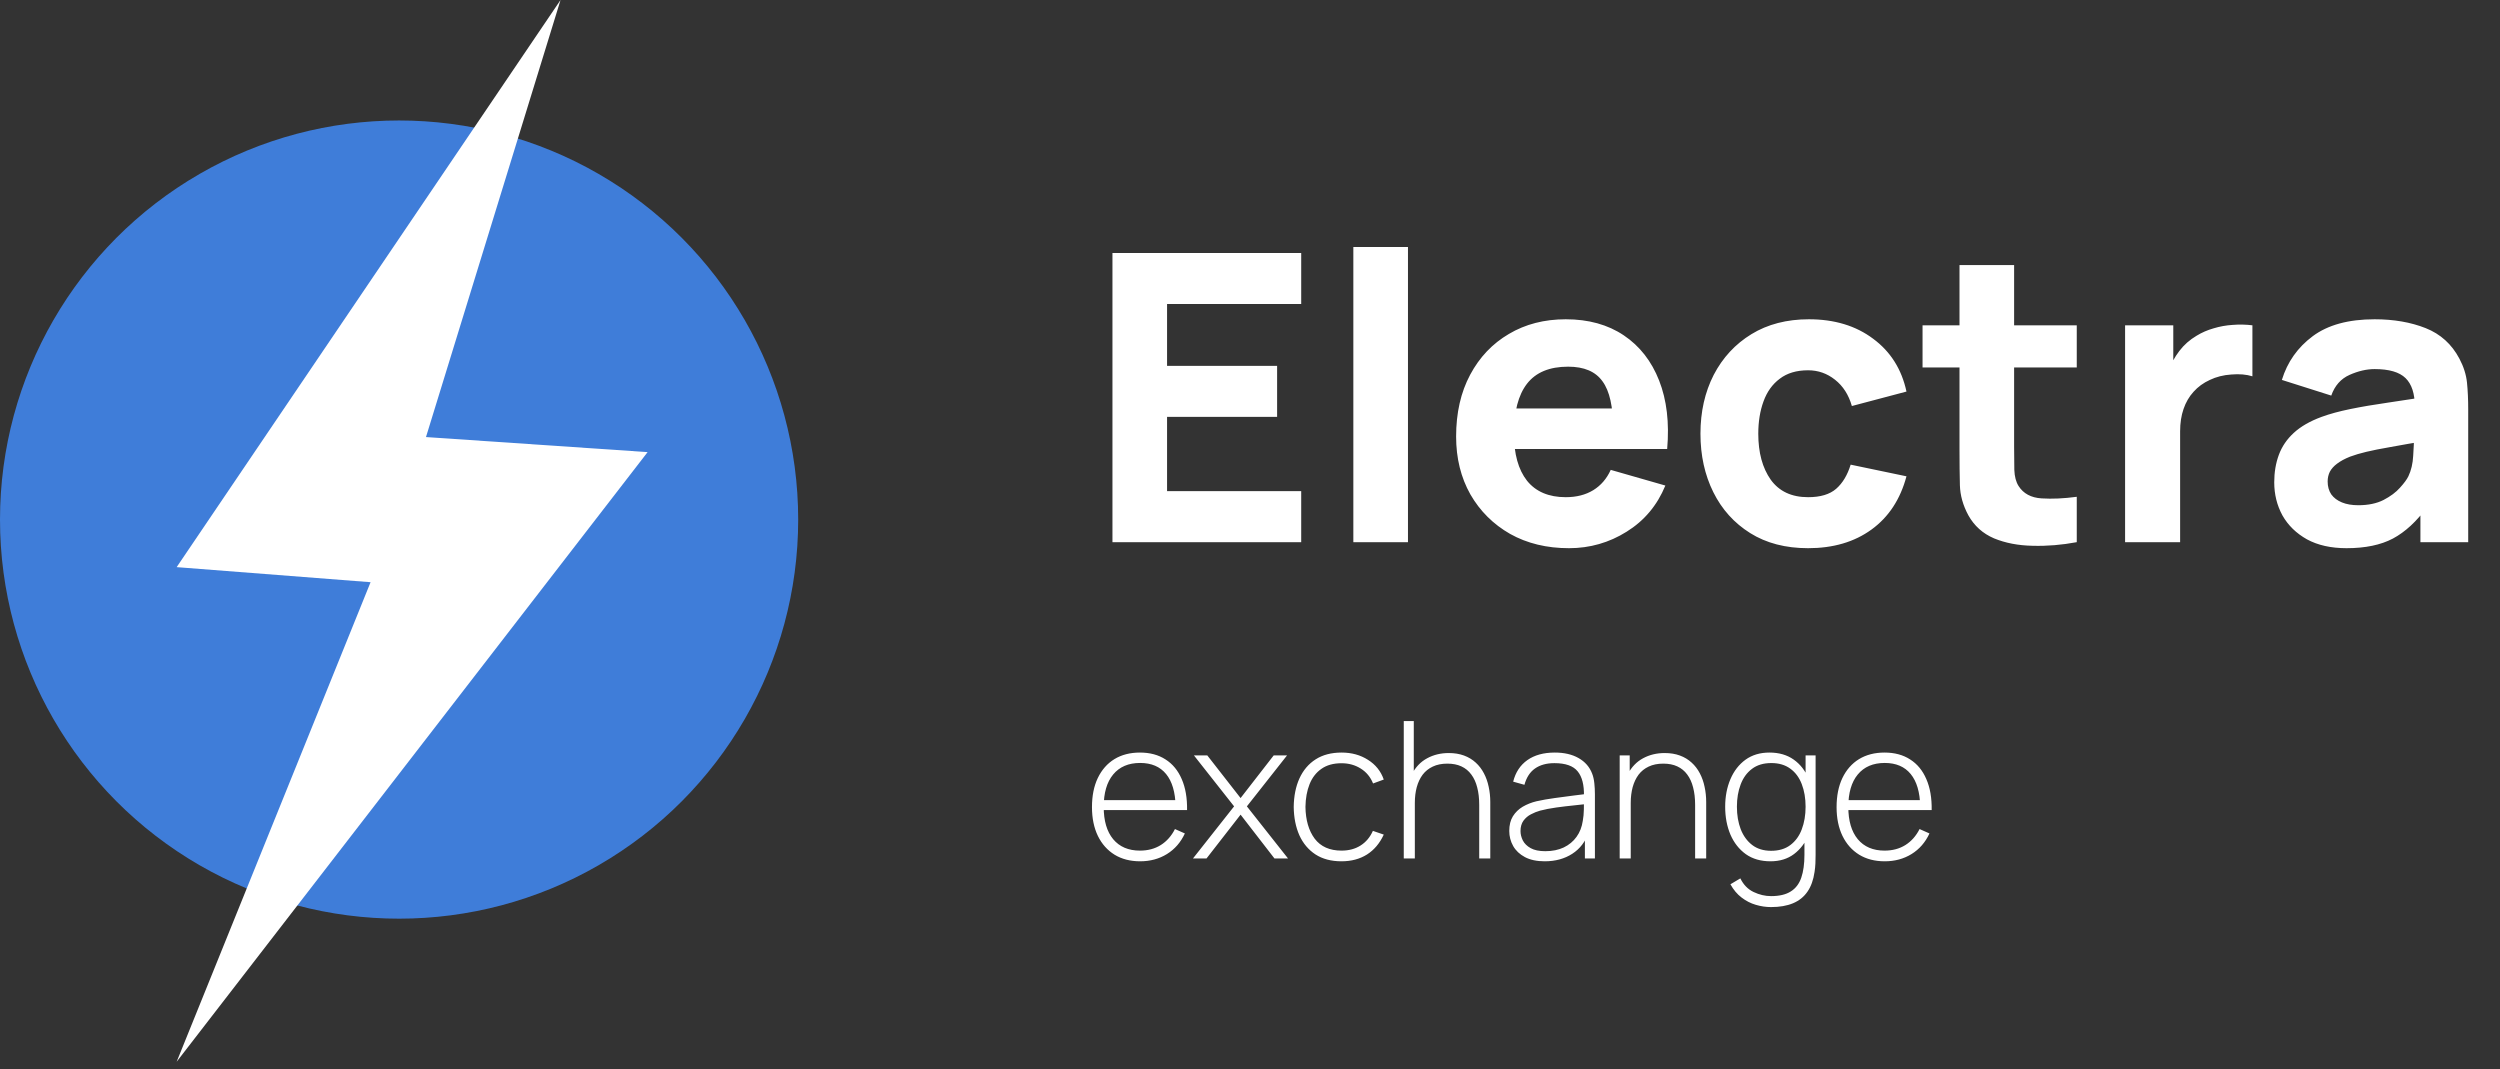 <svg width="166" height="71" viewBox="0 0 166 71" fill="none" xmlns="http://www.w3.org/2000/svg">
<rect x="0" y="0" width="166" height="71" fill="#333333" stroke="none"/>
<circle cx="26.5" cy="34.5" r="26.5" fill="#3F7DD9"/>
<path d="M73.867 36V16.8H86.4V20.187H77.493V24.293H84.8V27.68H77.493V32.613H86.4V36H73.867ZM89.862 36V16.4H93.489V36H89.862ZM104.18 36.4C102.704 36.4 101.402 36.084 100.273 35.453C99.153 34.813 98.273 33.938 97.633 32.827C97.002 31.707 96.686 30.427 96.686 28.987C96.686 27.413 96.998 26.044 97.62 24.88C98.242 23.716 99.1 22.813 100.193 22.173C101.286 21.524 102.544 21.2 103.966 21.2C105.478 21.2 106.762 21.556 107.82 22.267C108.878 22.978 109.66 23.978 110.166 25.267C110.673 26.556 110.851 28.071 110.7 29.813H107.113V28.48C107.113 27.013 106.878 25.96 106.406 25.32C105.944 24.671 105.184 24.347 104.126 24.347C102.891 24.347 101.98 24.724 101.393 25.48C100.815 26.227 100.526 27.333 100.526 28.8C100.526 30.142 100.815 31.182 101.393 31.92C101.98 32.649 102.838 33.013 103.966 33.013C104.678 33.013 105.286 32.858 105.793 32.547C106.3 32.236 106.686 31.787 106.953 31.2L110.58 32.24C110.038 33.556 109.18 34.578 108.006 35.307C106.842 36.036 105.566 36.4 104.18 36.4ZM99.406 29.813V27.12H108.953V29.813H99.406ZM120.057 36.4C118.564 36.4 117.284 36.067 116.217 35.4C115.15 34.733 114.333 33.827 113.764 32.68C113.195 31.533 112.91 30.24 112.91 28.8C112.91 27.342 113.204 26.04 113.79 24.893C114.386 23.747 115.222 22.844 116.297 22.187C117.373 21.529 118.644 21.2 120.11 21.2C121.808 21.2 123.23 21.631 124.377 22.493C125.533 23.347 126.27 24.516 126.59 26L122.964 26.96C122.75 26.213 122.377 25.631 121.844 25.213C121.319 24.796 120.724 24.587 120.057 24.587C119.293 24.587 118.666 24.773 118.177 25.147C117.688 25.511 117.328 26.013 117.097 26.653C116.866 27.284 116.75 28 116.75 28.8C116.75 30.053 117.026 31.071 117.577 31.853C118.137 32.627 118.964 33.013 120.057 33.013C120.875 33.013 121.497 32.827 121.924 32.453C122.35 32.08 122.67 31.547 122.884 30.853L126.59 31.627C126.182 33.156 125.408 34.333 124.27 35.16C123.133 35.987 121.728 36.4 120.057 36.4ZM137.897 36C136.902 36.187 135.924 36.267 134.964 36.24C134.013 36.222 133.16 36.058 132.404 35.747C131.657 35.427 131.088 34.916 130.697 34.213C130.342 33.556 130.155 32.889 130.137 32.213C130.12 31.529 130.111 30.756 130.111 29.893V17.6H133.737V29.68C133.737 30.24 133.742 30.747 133.751 31.2C133.768 31.644 133.862 32 134.031 32.267C134.351 32.773 134.862 33.049 135.564 33.093C136.266 33.138 137.044 33.102 137.897 32.987V36ZM127.657 24.4V21.6H137.897V24.4H127.657ZM141.106 36V21.6H144.306V25.12L143.96 24.667C144.146 24.169 144.395 23.716 144.706 23.307C145.017 22.898 145.4 22.56 145.853 22.293C146.2 22.08 146.577 21.916 146.986 21.8C147.395 21.676 147.817 21.6 148.253 21.573C148.688 21.538 149.124 21.547 149.56 21.6V24.987C149.16 24.862 148.693 24.822 148.16 24.867C147.635 24.902 147.16 25.022 146.733 25.227C146.306 25.422 145.946 25.684 145.653 26.013C145.36 26.333 145.137 26.716 144.986 27.16C144.835 27.596 144.76 28.089 144.76 28.64V36H141.106ZM155.809 36.4C154.778 36.4 153.903 36.204 153.183 35.813C152.472 35.413 151.929 34.884 151.556 34.227C151.192 33.56 151.009 32.827 151.009 32.027C151.009 31.36 151.112 30.751 151.316 30.2C151.52 29.649 151.849 29.164 152.303 28.747C152.765 28.32 153.383 27.964 154.156 27.68C154.689 27.484 155.325 27.311 156.063 27.16C156.8 27.009 157.636 26.867 158.569 26.733C159.503 26.591 160.529 26.436 161.649 26.267L160.343 26.987C160.343 26.133 160.138 25.507 159.729 25.107C159.32 24.707 158.636 24.507 157.676 24.507C157.143 24.507 156.587 24.636 156.009 24.893C155.432 25.151 155.027 25.609 154.796 26.267L151.516 25.227C151.88 24.036 152.565 23.067 153.569 22.32C154.574 21.573 155.943 21.2 157.676 21.2C158.947 21.2 160.076 21.396 161.063 21.787C162.049 22.178 162.796 22.853 163.303 23.813C163.587 24.347 163.756 24.88 163.809 25.413C163.863 25.947 163.889 26.542 163.889 27.2V36H160.716V33.04L161.169 33.653C160.467 34.622 159.707 35.324 158.889 35.76C158.08 36.187 157.054 36.4 155.809 36.4ZM156.583 33.547C157.249 33.547 157.809 33.431 158.263 33.2C158.725 32.96 159.089 32.689 159.356 32.387C159.632 32.084 159.818 31.831 159.916 31.627C160.103 31.236 160.209 30.782 160.236 30.267C160.272 29.742 160.289 29.307 160.289 28.96L161.356 29.227C160.28 29.404 159.409 29.556 158.743 29.68C158.076 29.796 157.538 29.902 157.129 30C156.72 30.098 156.36 30.204 156.049 30.32C155.694 30.462 155.405 30.618 155.183 30.787C154.969 30.947 154.809 31.124 154.703 31.32C154.605 31.516 154.556 31.733 154.556 31.973C154.556 32.302 154.636 32.587 154.796 32.827C154.965 33.058 155.2 33.236 155.503 33.36C155.805 33.484 156.165 33.547 156.583 33.547Z" fill="white"/>
<path d="M75.705 57.19C75.051 57.19 74.485 57.044 74.008 56.753C73.531 56.457 73.161 56.042 72.899 55.505C72.638 54.965 72.507 54.327 72.507 53.593C72.507 52.845 72.635 52.201 72.893 51.661C73.155 51.116 73.522 50.698 73.995 50.407C74.472 50.116 75.038 49.97 75.692 49.97C76.355 49.97 76.921 50.122 77.39 50.426C77.863 50.726 78.221 51.161 78.466 51.731C78.715 52.301 78.834 52.987 78.821 53.789H78.061V53.536C78.04 52.598 77.829 51.885 77.428 51.395C77.027 50.905 76.452 50.66 75.705 50.66C74.932 50.66 74.335 50.916 73.913 51.427C73.495 51.933 73.286 52.651 73.286 53.58C73.286 54.5 73.495 55.214 73.913 55.721C74.335 56.227 74.928 56.481 75.692 56.481C76.22 56.481 76.68 56.358 77.073 56.113C77.47 55.864 77.784 55.51 78.017 55.049L78.675 55.341C78.401 55.932 78.004 56.388 77.485 56.709C76.965 57.03 76.372 57.19 75.705 57.19ZM73.007 53.789V53.13H78.409V53.789H73.007ZM79.215 57L81.944 53.542L79.278 50.16H80.165L82.375 52.991L84.573 50.16H85.459L82.793 53.542L85.523 57H84.623L82.375 54.093L80.114 57H79.215ZM89.076 57.19C88.392 57.19 87.816 57.038 87.347 56.734C86.879 56.426 86.522 56.001 86.277 55.461C86.036 54.916 85.912 54.289 85.903 53.58C85.912 52.858 86.038 52.227 86.283 51.686C86.532 51.142 86.891 50.719 87.36 50.42C87.829 50.12 88.403 49.97 89.082 49.97C89.745 49.97 90.328 50.13 90.831 50.451C91.337 50.768 91.688 51.205 91.882 51.762L91.172 52.022C90.999 51.596 90.727 51.266 90.356 51.034C89.984 50.798 89.558 50.679 89.076 50.679C88.536 50.679 88.09 50.804 87.74 51.053C87.389 51.298 87.128 51.638 86.954 52.073C86.781 52.508 86.691 53.01 86.682 53.58C86.695 54.454 86.9 55.157 87.296 55.689C87.698 56.217 88.291 56.481 89.076 56.481C89.562 56.481 89.982 56.369 90.337 56.145C90.695 55.921 90.97 55.596 91.16 55.17L91.882 55.417C91.616 55.995 91.244 56.436 90.767 56.74C90.29 57.04 89.726 57.19 89.076 57.19ZM98.22 57V53.441C98.22 53.01 98.176 52.626 98.087 52.288C98.002 51.95 97.872 51.663 97.694 51.427C97.521 51.19 97.302 51.011 97.036 50.888C96.774 50.766 96.463 50.705 96.105 50.705C95.733 50.705 95.41 50.77 95.136 50.901C94.865 51.028 94.642 51.207 94.464 51.439C94.291 51.672 94.16 51.948 94.072 52.269C93.987 52.586 93.945 52.932 93.945 53.308L93.369 53.238C93.369 52.499 93.493 51.891 93.742 51.414C93.996 50.933 94.335 50.578 94.762 50.35C95.188 50.118 95.668 50.002 96.2 50.002C96.575 50.002 96.911 50.057 97.207 50.166C97.506 50.276 97.766 50.432 97.986 50.635C98.205 50.833 98.387 51.07 98.53 51.344C98.674 51.615 98.779 51.912 98.847 52.237C98.919 52.562 98.955 52.902 98.955 53.257V57H98.22ZM93.21 57V47.88H93.875V53.149H93.945V57H93.21ZM102.571 57.19C102.043 57.19 101.604 57.097 101.254 56.911C100.907 56.726 100.648 56.481 100.475 56.177C100.302 55.868 100.215 55.535 100.215 55.176C100.215 54.788 100.295 54.462 100.456 54.201C100.62 53.939 100.838 53.728 101.108 53.567C101.382 53.407 101.684 53.287 102.014 53.206C102.389 53.122 102.795 53.05 103.23 52.991C103.665 52.928 104.078 52.873 104.471 52.826C104.868 52.78 105.191 52.74 105.44 52.706L105.174 52.864C105.191 52.125 105.052 51.577 104.756 51.218C104.465 50.855 103.95 50.673 103.211 50.673C102.691 50.673 102.263 50.791 101.925 51.028C101.591 51.26 101.357 51.621 101.222 52.111L100.475 51.902C100.631 51.281 100.945 50.804 101.418 50.47C101.891 50.137 102.497 49.97 103.236 49.97C103.865 49.97 104.393 50.092 104.819 50.337C105.25 50.582 105.55 50.926 105.719 51.37C105.79 51.551 105.839 51.764 105.864 52.009C105.89 52.25 105.902 52.493 105.902 52.738V57H105.237V55.201L105.484 55.265C105.277 55.881 104.916 56.356 104.401 56.69C103.886 57.023 103.276 57.19 102.571 57.19ZM102.609 56.519C103.073 56.519 103.481 56.436 103.831 56.272C104.182 56.103 104.465 55.868 104.68 55.569C104.9 55.265 105.039 54.908 105.098 54.498C105.14 54.27 105.163 54.023 105.168 53.757C105.172 53.491 105.174 53.295 105.174 53.168L105.491 53.371C105.216 53.405 104.887 53.441 104.503 53.479C104.123 53.517 103.734 53.563 103.337 53.618C102.94 53.673 102.582 53.743 102.261 53.827C102.062 53.882 101.862 53.962 101.659 54.068C101.461 54.169 101.294 54.31 101.159 54.492C101.028 54.674 100.962 54.904 100.962 55.182C100.962 55.389 101.013 55.596 101.114 55.803C101.22 56.01 101.393 56.181 101.634 56.316C101.874 56.451 102.199 56.519 102.609 56.519ZM112.556 57V53.441C112.556 53.01 112.512 52.626 112.423 52.288C112.339 51.95 112.208 51.663 112.031 51.427C111.858 51.19 111.638 51.011 111.372 50.888C111.11 50.766 110.8 50.705 110.441 50.705C110.07 50.705 109.747 50.77 109.472 50.901C109.202 51.028 108.978 51.207 108.801 51.439C108.628 51.672 108.497 51.948 108.408 52.269C108.324 52.586 108.281 52.932 108.281 53.308L107.705 53.238C107.705 52.499 107.83 51.891 108.079 51.414C108.332 50.933 108.672 50.578 109.098 50.35C109.525 50.118 110.004 50.002 110.536 50.002C110.912 50.002 111.248 50.057 111.543 50.166C111.843 50.276 112.103 50.432 112.322 50.635C112.542 50.833 112.723 51.07 112.867 51.344C113.01 51.615 113.116 51.912 113.183 52.237C113.255 52.562 113.291 52.902 113.291 53.257V57H112.556ZM107.547 57V50.16H108.212V51.699H108.281V57H107.547ZM117.592 60.23C117.254 60.23 116.916 60.179 116.578 60.078C116.245 59.981 115.932 59.82 115.641 59.597C115.35 59.377 115.103 59.084 114.9 58.716L115.559 58.324C115.765 58.746 116.059 59.048 116.439 59.229C116.819 59.411 117.205 59.502 117.598 59.502C118.151 59.502 118.588 59.398 118.909 59.191C119.234 58.989 119.466 58.683 119.606 58.273C119.745 57.868 119.815 57.363 119.815 56.759V54.967H119.891V50.16H120.556V56.759C120.556 56.962 120.551 57.156 120.543 57.342C120.534 57.528 120.515 57.714 120.486 57.899C120.41 58.427 120.254 58.862 120.017 59.204C119.781 59.55 119.46 59.808 119.055 59.977C118.653 60.146 118.166 60.23 117.592 60.23ZM117.56 57.19C116.914 57.19 116.367 57.032 115.92 56.715C115.476 56.394 115.136 55.961 114.9 55.417C114.668 54.868 114.552 54.251 114.552 53.567C114.552 52.892 114.668 52.282 114.9 51.737C115.132 51.192 115.466 50.762 115.901 50.445C116.34 50.128 116.87 49.97 117.49 49.97C118.128 49.97 118.666 50.126 119.105 50.439C119.544 50.751 119.876 51.18 120.1 51.724C120.323 52.265 120.435 52.879 120.435 53.567C120.435 54.251 120.323 54.866 120.1 55.41C119.876 55.955 119.551 56.388 119.124 56.709C118.698 57.03 118.176 57.19 117.56 57.19ZM117.604 56.493C118.115 56.493 118.539 56.367 118.877 56.113C119.219 55.856 119.473 55.507 119.637 55.068C119.806 54.625 119.891 54.125 119.891 53.567C119.891 53.006 119.806 52.505 119.637 52.066C119.468 51.627 119.215 51.285 118.877 51.04C118.539 50.791 118.119 50.667 117.617 50.667C117.098 50.667 116.669 50.795 116.331 51.053C115.993 51.306 115.742 51.653 115.578 52.092C115.413 52.527 115.331 53.018 115.331 53.567C115.331 54.12 115.415 54.619 115.584 55.062C115.757 55.501 116.01 55.849 116.344 56.107C116.682 56.365 117.102 56.493 117.604 56.493ZM125.147 57.19C124.493 57.19 123.927 57.044 123.45 56.753C122.973 56.457 122.603 56.042 122.341 55.505C122.08 54.965 121.949 54.327 121.949 53.593C121.949 52.845 122.078 52.201 122.335 51.661C122.597 51.116 122.964 50.698 123.437 50.407C123.914 50.116 124.48 49.97 125.134 49.97C125.797 49.97 126.363 50.122 126.832 50.426C127.305 50.726 127.664 51.161 127.908 51.731C128.158 52.301 128.276 52.987 128.263 53.789H127.503V53.536C127.482 52.598 127.271 51.885 126.87 51.395C126.469 50.905 125.894 50.66 125.147 50.66C124.374 50.66 123.777 50.916 123.355 51.427C122.937 51.933 122.728 52.651 122.728 53.58C122.728 54.5 122.937 55.214 123.355 55.721C123.777 56.227 124.37 56.481 125.134 56.481C125.662 56.481 126.122 56.358 126.515 56.113C126.912 55.864 127.227 55.51 127.459 55.049L128.117 55.341C127.843 55.932 127.446 56.388 126.927 56.709C126.407 57.03 125.814 57.19 125.147 57.19ZM122.449 53.789V53.13H127.851V53.789H122.449Z" fill="white"/>
<path d="M11.73 37.658L37.22 0L28.285 29.021L43.001 30.021L11.73 70.5L24.606 38.658L11.73 37.658Z" fill="white"/>
</svg>
